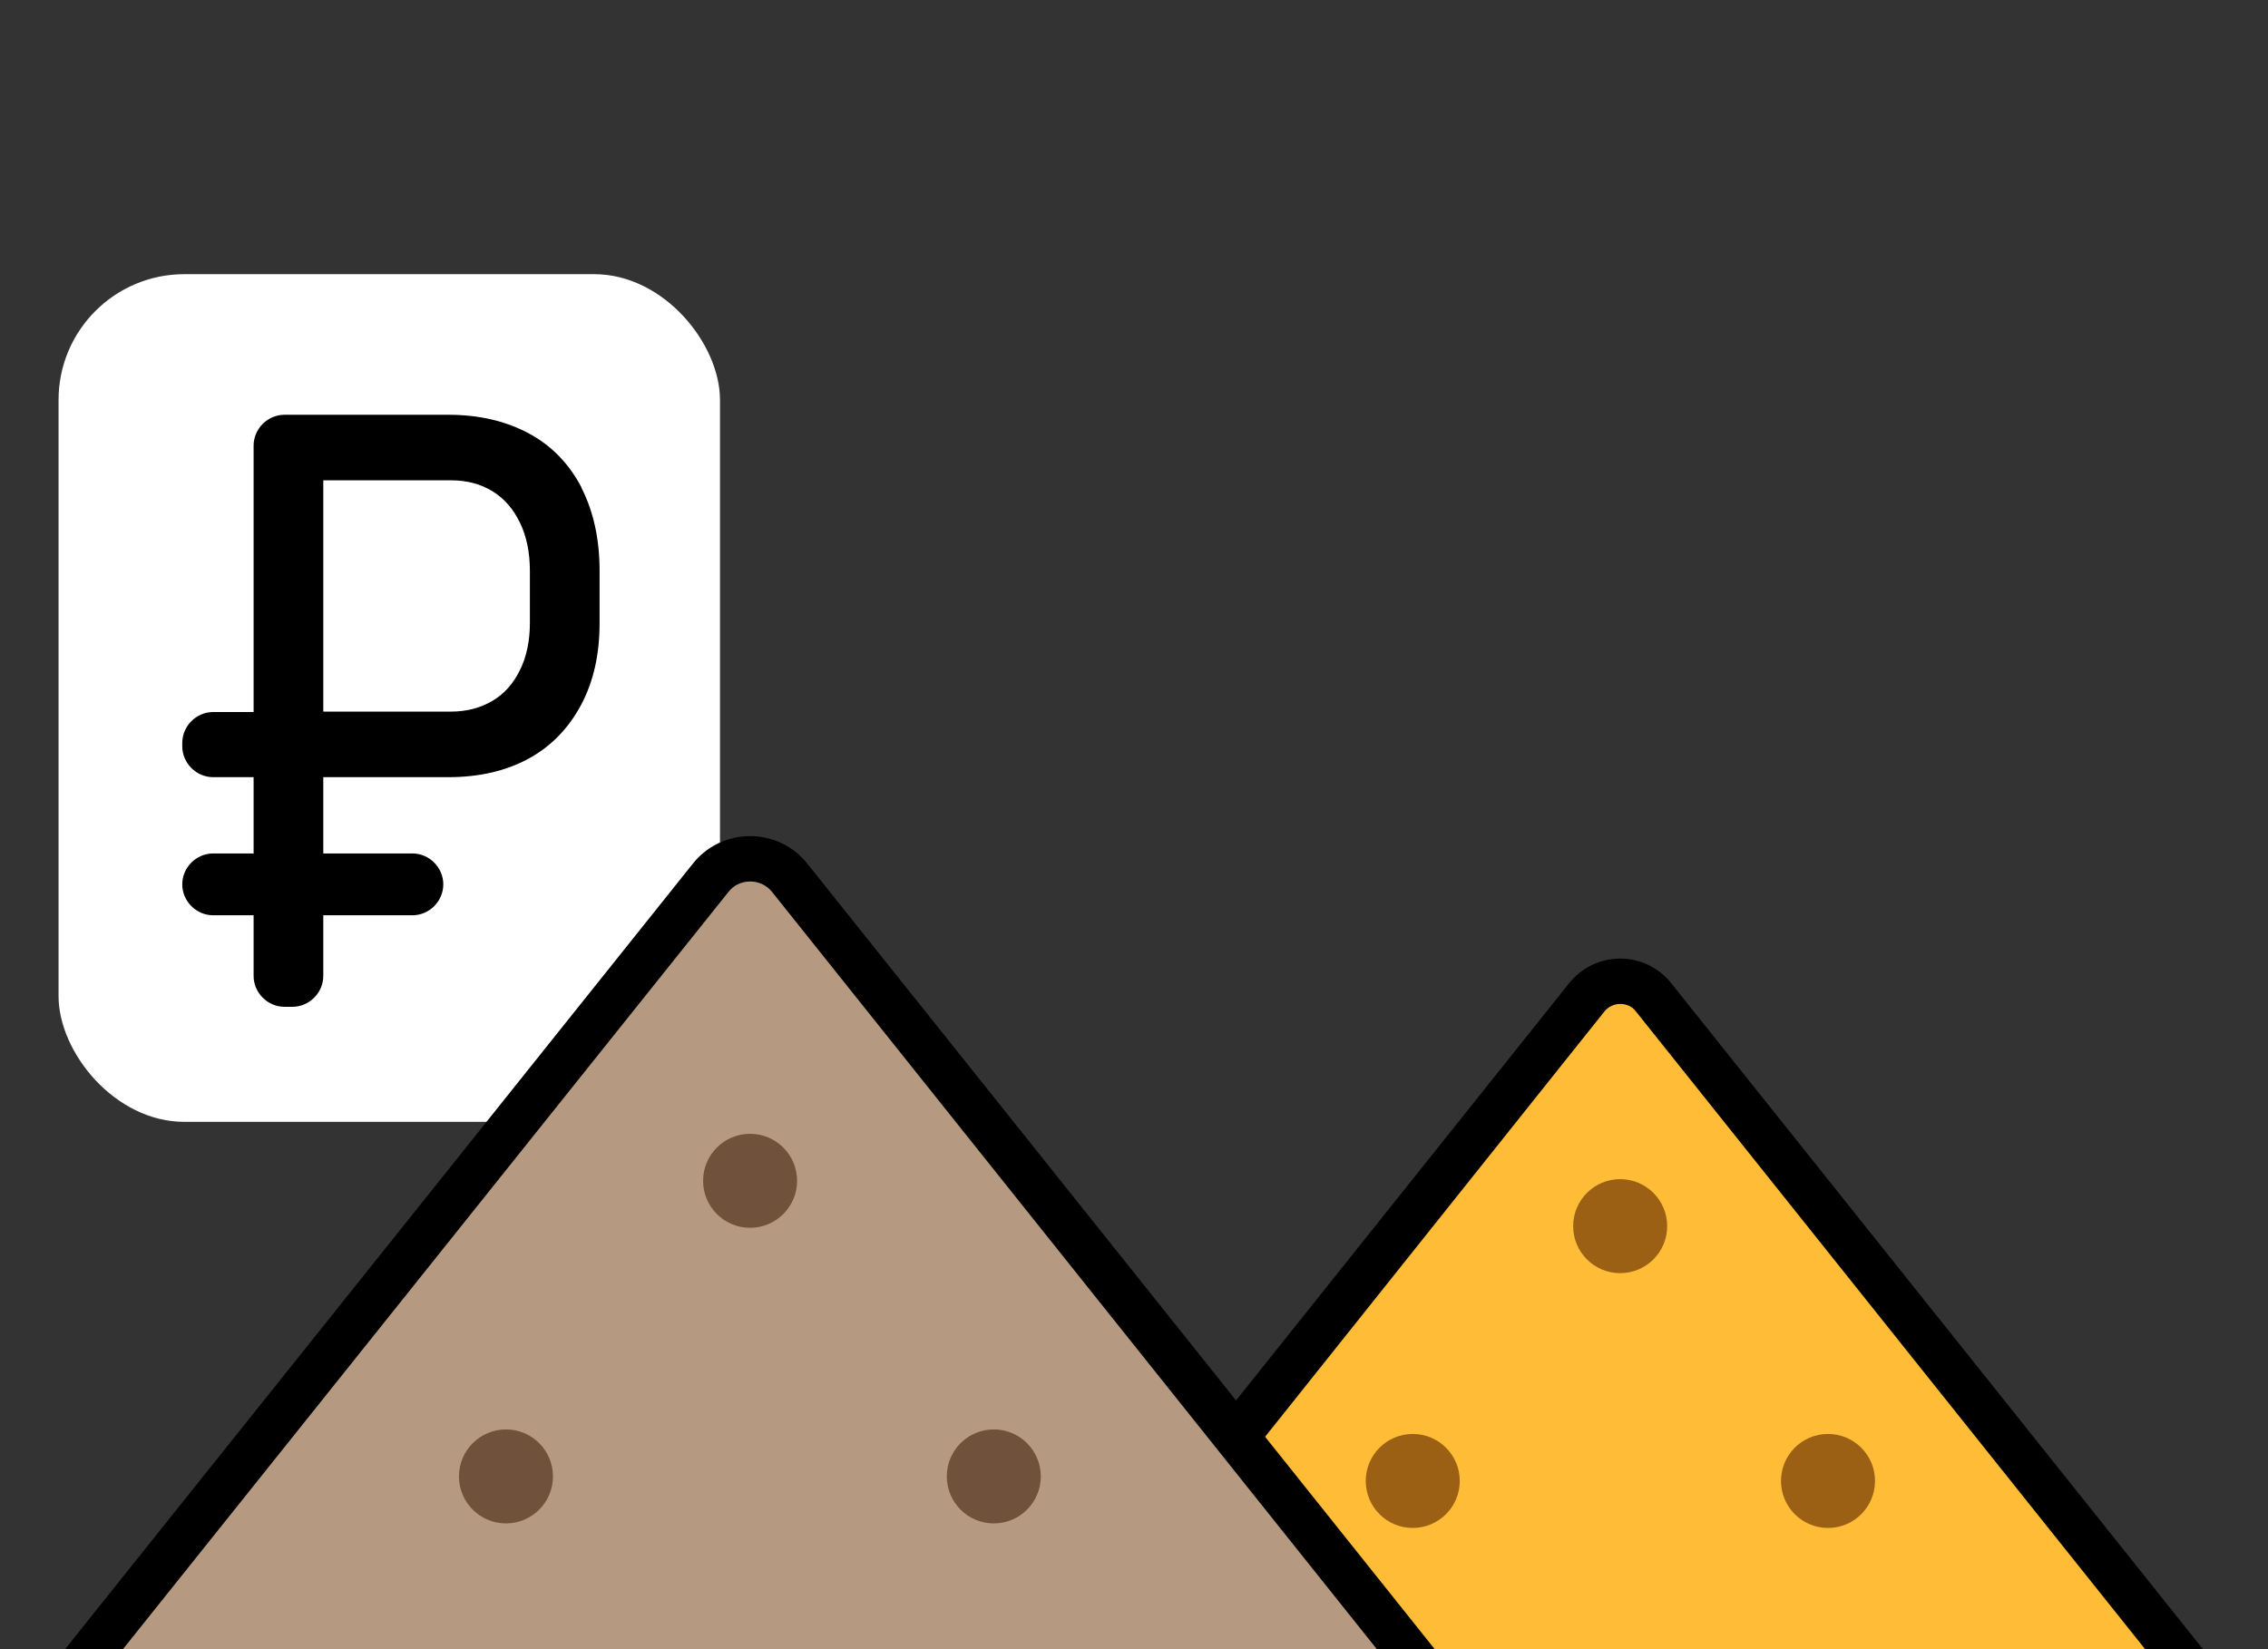 <?xml version="1.0" encoding="UTF-8"?>
<svg id="_Слой_1" data-name="Слой 1" xmlns="http://www.w3.org/2000/svg" xmlns:xlink="http://www.w3.org/1999/xlink" viewBox="0 0 55 40">
  <rect x="0" y="0" width="55" height="40" fill="#333333" stroke="none"/>
  <defs>
    <style>
      .cls-1 {
        fill: #9b6013;
      }

      .cls-1, .cls-2, .cls-3, .cls-4, .cls-5, .cls-6, .cls-7 {
        stroke-width: 0px;
      }

      .cls-3 {
        fill: #ffbc36;
      }

      .cls-4 {
        fill: none;
      }

      .cls-5 {
        fill: #70523c;
      }

      .cls-6 {
        fill: #fff;
      }

      .cls-8 {
        clip-path: url(#clippath);
      }

      .cls-7 {
        fill: #b59a81;
      }
    </style>
    <clipPath id="clippath">
      <rect class="cls-4" width="55" height="40"/>
    </clipPath>
  </defs>
  <g class="cls-8">
    <g>
      <rect class="cls-6" x="1.42" y="6.65" width="16.04" height="20.56" rx="3.05" ry="3.05"/>
      <path class="cls-2" d="m14.1,11.82c-.3-.57-.72-1.01-1.28-1.31-.56-.3-1.21-.45-1.95-.45h-3.97c-.41,0-.75.34-.75.75v6.46h-.98c-.41,0-.75.34-.75.75v.08c0,.41.34.75.75.75h.98v1.85h-.98c-.41,0-.75.34-.75.75h0c0,.41.34.75.75.75h.98v1.47c0,.41.34.75.75.75h.19c.41,0,.75-.34.75-.75v-1.47h2.16c.41,0,.75-.34.75-.75h0c0-.41-.34-.75-.75-.75h-2.16v-1.85h3.03c.75,0,1.4-.15,1.95-.45.55-.3.97-.74,1.27-1.3.3-.56.45-1.22.45-1.98v-1.28c0-.77-.15-1.44-.44-2.01Zm-1.25,3.29c0,.43-.08.82-.24,1.14-.16.33-.38.58-.67.75-.29.17-.62.26-1.01.26h-3.09v-5.61h3.09c.4,0,.73.09,1.02.27s.5.43.66.76c.16.33.24.72.24,1.17v1.26Z"/>
      <g>
        <path class="cls-3" d="m25.78,40.01l12.69-15.82c.42-.52,1.21-.52,1.63,0l12.69,15.82"/>
        <path class="cls-2" d="m25.22,41.35c-.12,0-.24-.04-.34-.12-.24-.19-.28-.54-.09-.77l13.26-16.61c.3-.38.76-.6,1.24-.6s.94.22,1.24.6l13.26,16.61c.19.24.15.58-.09.77-.24.19-.58.15-.77-.09l-13.26-16.61c-.09-.12-.23-.18-.38-.18s-.29.07-.38.18l-13.25,16.61c-.11.14-.27.21-.43.21Z"/>
        <path class="cls-7" d="m2.2,40.01l15.02-18.72c.49-.62,1.43-.62,1.92,0l15.02,18.72"/>
        <path class="cls-2" d="m34.73,41.35c-.16,0-.32-.07-.43-.21l-15.58-19.51c-.13-.16-.32-.25-.53-.25s-.4.09-.53.26L2.07,41.14c-.19.24-.54.28-.77.09-.24-.19-.28-.54-.09-.77l15.59-19.51c.34-.43.85-.67,1.39-.67s1.05.24,1.39.67l15.58,19.51c.19.24.15.58-.09.77-.1.08-.22.12-.34.12Z"/>
        <g>
          <circle class="cls-1" cx="39.29" cy="29.74" r="1.14"/>
          <circle class="cls-1" cx="34.26" cy="35.92" r="1.14"/>
          <circle class="cls-1" cx="44.33" cy="35.92" r="1.14"/>
        </g>
        <g>
          <circle class="cls-5" cx="18.19" cy="28.64" r="1.14"/>
          <circle class="cls-5" cx="12.27" cy="35.81" r="1.14"/>
          <circle class="cls-5" cx="24.1" cy="35.81" r="1.14"/>
        </g>
      </g>
    </g>
  </g>
</svg>